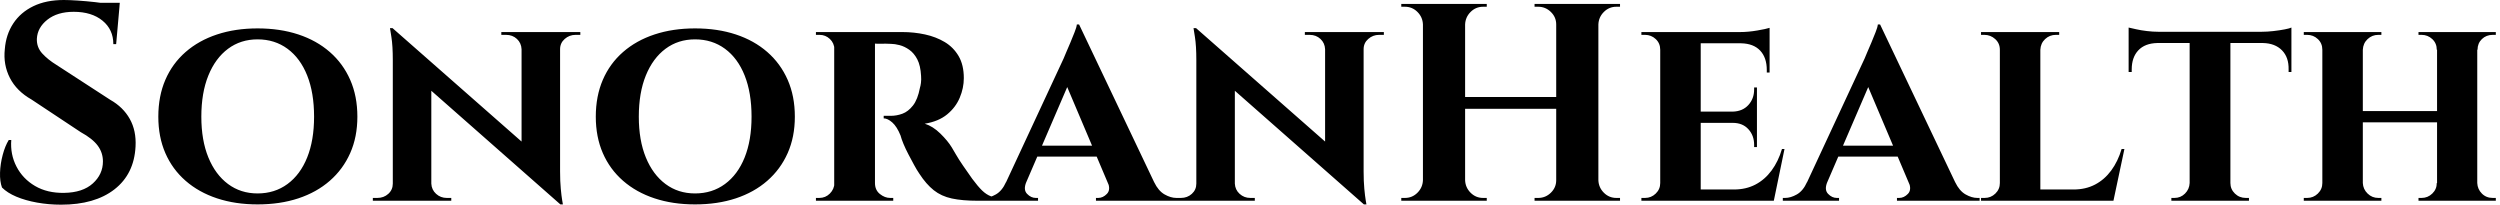 <svg baseProfile="full" height="28" version="1.1" viewBox="0 0 342 28" width="342" xmlns="http://www.w3.org/2000/svg" xmlns:ev="http://www.w3.org/2001/xml-events" xmlns:xlink="http://www.w3.org/1999/xlink"><defs /><g><path d="M10.654 0.0Q11.423 0.0 12.558 0.077Q13.692 0.154 14.904 0.288Q16.115 0.423 17.019 0.558Q17.923 0.692 18.269 0.846L17.808 6.038H17.423Q17.423 4.038 15.942 2.827Q14.462 1.615 12.0 1.615Q9.769 1.615 8.404 2.692Q7.038 3.769 6.962 5.308Q6.923 6.462 7.692 7.308Q8.462 8.154 9.654 8.885L17.0 13.654Q18.769 14.654 19.673 16.269Q20.577 17.885 20.462 20.038Q20.269 23.808 17.577 25.904Q14.885 28 10.269 28Q8.577 28 6.981 27.712Q5.385 27.423 4.154 26.904Q2.923 26.385 2.192 25.654Q1.885 24.808 1.923 23.615Q1.962 22.423 2.288 21.192Q2.615 19.962 3.115 19.154H3.462Q3.308 21.115 4.173 22.788Q5.038 24.462 6.712 25.442Q8.385 26.423 10.692 26.385Q13.231 26.346 14.615 25.096Q16.0 23.846 16.0 22.077Q16.0 20.885 15.288 19.923Q14.577 18.962 12.962 18.077L6.231 13.615Q4.192 12.462 3.269 10.654Q2.346 8.846 2.577 6.731Q2.731 4.731 3.731 3.212Q4.731 1.692 6.481 0.846Q8.231 0.0 10.654 0.0ZM18.308 0.385 18.231 1.192H13.692V0.385Z M37.154 3.885Q40.231 3.885 42.731 4.712Q45.231 5.538 47.038 7.115Q48.846 8.692 49.827 10.923Q50.808 13.154 50.808 15.962Q50.808 18.731 49.827 20.942Q48.846 23.154 47.038 24.731Q45.231 26.308 42.731 27.135Q40.231 27.962 37.154 27.962Q34.115 27.962 31.615 27.135Q29.115 26.308 27.308 24.731Q25.5 23.154 24.538 20.942Q23.577 18.731 23.577 15.962Q23.577 13.154 24.538 10.923Q25.5 8.692 27.308 7.115Q29.115 5.538 31.615 4.712Q34.115 3.885 37.154 3.885ZM37.154 26.462Q39.5 26.462 41.25 25.173Q43.0 23.885 43.942 21.538Q44.885 19.192 44.885 15.962Q44.885 12.692 43.942 10.327Q43.0 7.962 41.25 6.673Q39.5 5.385 37.154 5.385Q34.846 5.385 33.115 6.673Q31.385 7.962 30.423 10.327Q29.462 12.692 29.462 15.962Q29.462 19.192 30.423 21.538Q31.385 23.885 33.115 25.173Q34.846 26.462 37.154 26.462Z M55.615 3.846 78.192 23.692 78.577 27.962 56.038 8.115ZM55.769 25.115V27.462H52.923V27.077Q52.923 27.077 53.231 27.077Q53.538 27.077 53.538 27.077Q54.423 27.077 55.038 26.519Q55.654 25.962 55.654 25.115ZM60.923 25.115Q60.962 25.962 61.577 26.519Q62.192 27.077 63.038 27.077Q63.038 27.077 63.346 27.077Q63.654 27.077 63.654 27.077V27.462H60.846V25.115ZM55.615 3.846 60.923 9.615V27.462H55.654V8.231Q55.654 6.269 55.462 5.058Q55.269 3.846 55.269 3.846ZM78.538 4.385V23.462Q78.538 24.808 78.635 25.827Q78.731 26.846 78.827 27.404Q78.923 27.962 78.923 27.962H78.577L73.269 21.846V4.385ZM78.423 6.731V4.385H81.308V4.769Q81.308 4.769 80.981 4.769Q80.654 4.769 80.654 4.769Q79.808 4.769 79.173 5.327Q78.538 5.885 78.538 6.731ZM73.269 6.731Q73.231 5.885 72.635 5.327Q72.038 4.769 71.154 4.769Q71.154 4.769 70.827 4.769Q70.5 4.769 70.5 4.769V4.385H73.346V6.731Z M97.0 3.885Q100.077 3.885 102.577 4.712Q105.077 5.538 106.885 7.115Q108.692 8.692 109.673 10.923Q110.654 13.154 110.654 15.962Q110.654 18.731 109.673 20.942Q108.692 23.154 106.885 24.731Q105.077 26.308 102.577 27.135Q100.077 27.962 97.0 27.962Q93.962 27.962 91.462 27.135Q88.962 26.308 87.154 24.731Q85.346 23.154 84.385 20.942Q83.423 18.731 83.423 15.962Q83.423 13.154 84.385 10.923Q85.346 8.692 87.154 7.115Q88.962 5.538 91.462 4.712Q93.962 3.885 97.0 3.885ZM97.0 26.462Q99.346 26.462 101.096 25.173Q102.846 23.885 103.788 21.538Q104.731 19.192 104.731 15.962Q104.731 12.692 103.788 10.327Q102.846 7.962 101.096 6.673Q99.346 5.385 97.0 5.385Q94.692 5.385 92.962 6.673Q91.231 7.962 90.269 10.327Q89.308 12.692 89.308 15.962Q89.308 19.192 90.269 21.538Q91.231 23.885 92.962 25.173Q94.692 26.462 97.0 26.462Z M121.231 4.385H125.346Q126.962 4.385 128.462 4.712Q129.962 5.038 131.154 5.75Q132.346 6.462 133.058 7.673Q133.769 8.885 133.769 10.692Q133.769 12.038 133.212 13.365Q132.654 14.692 131.481 15.654Q130.308 16.615 128.423 16.923Q129.538 17.269 130.558 18.269Q131.577 19.269 132.115 20.154Q132.308 20.462 132.692 21.135Q133.077 21.808 133.673 22.673Q134.269 23.538 134.923 24.462Q135.692 25.5 136.269 26.058Q136.846 26.615 137.462 26.846Q138.077 27.077 138.885 27.077V27.462H135.654Q133.577 27.462 132.135 27.154Q130.692 26.846 129.654 26.019Q128.615 25.192 127.692 23.769Q127.346 23.269 126.962 22.558Q126.577 21.846 126.192 21.115Q125.808 20.385 125.519 19.692Q125.231 19.0 125.115 18.538Q124.615 17.308 123.981 16.75Q123.346 16.192 122.808 16.192V15.846Q122.808 15.846 123.077 15.846Q123.346 15.846 123.769 15.846Q124.577 15.846 125.365 15.558Q126.154 15.269 126.808 14.442Q127.462 13.615 127.769 12Q127.846 11.769 127.904 11.346Q127.962 10.923 127.923 10.385Q127.846 8.962 127.404 8.115Q126.962 7.269 126.308 6.808Q125.654 6.346 124.981 6.173Q124.308 6.0 123.808 6.0Q123.077 5.962 122.481 5.981Q121.885 6.0 121.577 5.962Q121.538 5.962 121.462 5.558Q121.385 5.154 121.308 4.769Q121.231 4.385 121.231 4.385ZM121.615 4.385V27.462H116.038V4.385ZM116.154 25.038 116.308 27.462H113.538V27.077Q113.577 27.077 113.75 27.077Q113.923 27.077 114.0 27.077Q114.846 27.077 115.442 26.481Q116.038 25.885 116.077 25.038ZM116.154 6.769H116.077Q116.038 5.885 115.442 5.327Q114.846 4.769 114.038 4.769Q113.923 4.769 113.75 4.769Q113.577 4.769 113.538 4.769V4.385H116.308ZM121.538 25.038H121.615Q121.615 26.0 122.288 26.538Q122.962 27.077 123.692 27.077Q123.692 27.077 123.865 27.077Q124.038 27.077 124.115 27.077V27.462H121.346Z M149.538 3.346 160.923 27.269H154.423L147.269 10.385ZM142.308 24.923Q141.885 25.962 142.423 26.519Q142.962 27.077 143.615 27.077H143.923V27.462H136.231V27.077Q136.231 27.077 136.385 27.077Q136.538 27.077 136.538 27.077Q137.308 27.077 138.154 26.596Q139.0 26.115 139.538 24.923ZM149.538 3.346 149.615 7.962 141.269 27.346H138.423L147.423 8.0Q147.5 7.769 147.769 7.173Q148.038 6.577 148.346 5.827Q148.654 5.077 148.923 4.404Q149.192 3.731 149.231 3.346ZM152.885 19.923V21.423H143.077V19.923ZM153.462 24.923H159.808Q160.385 26.115 161.231 26.596Q162.077 27.077 162.846 27.077Q162.846 27.077 163.0 27.077Q163.154 27.077 163.154 27.077V27.462H151.846V27.077H152.154Q152.808 27.077 153.346 26.519Q153.885 25.962 153.462 24.923Z M165.538 3.846 188.115 23.692 188.5 27.962 165.962 8.115ZM165.692 25.115V27.462H162.846V27.077Q162.846 27.077 163.154 27.077Q163.462 27.077 163.462 27.077Q164.346 27.077 164.962 26.519Q165.577 25.962 165.577 25.115ZM170.846 25.115Q170.885 25.962 171.5 26.519Q172.115 27.077 172.962 27.077Q172.962 27.077 173.269 27.077Q173.577 27.077 173.577 27.077V27.462H170.769V25.115ZM165.538 3.846 170.846 9.615V27.462H165.577V8.231Q165.577 6.269 165.385 5.058Q165.192 3.846 165.192 3.846ZM188.462 4.385V23.462Q188.462 24.808 188.558 25.827Q188.654 26.846 188.75 27.404Q188.846 27.962 188.846 27.962H188.5L183.192 21.846V4.385ZM188.346 6.731V4.385H191.231V4.769Q191.231 4.769 190.904 4.769Q190.577 4.769 190.577 4.769Q189.731 4.769 189.096 5.327Q188.462 5.885 188.462 6.731ZM183.192 6.731Q183.154 5.885 182.558 5.327Q181.962 4.769 181.077 4.769Q181.077 4.769 180.75 4.769Q180.423 4.769 180.423 4.769V4.385H183.269V6.731Z M220.577 0.538V27.462H214.808V0.538ZM202.346 0.538V27.462H196.577V0.538ZM215.154 13.269V14.885H201.962V13.269ZM196.692 24.654V27.462H193.615V27.077Q193.615 27.077 193.865 27.077Q194.115 27.077 194.115 27.077Q195.115 27.077 195.827 26.365Q196.538 25.654 196.577 24.654ZM196.692 3.346H196.577Q196.538 2.346 195.827 1.635Q195.115 0.923 194.115 0.923Q194.115 0.923 193.865 0.923Q193.615 0.923 193.615 0.923V0.538H196.692ZM202.231 24.654H202.346Q202.385 25.654 203.096 26.365Q203.808 27.077 204.808 27.077Q204.808 27.077 205.038 27.077Q205.269 27.077 205.308 27.077V27.462H202.231ZM202.231 3.346V0.538H205.308V0.923Q205.269 0.923 205.038 0.923Q204.808 0.923 204.808 0.923Q203.808 0.923 203.096 1.635Q202.385 2.346 202.346 3.346ZM214.923 24.654V27.462H211.846V27.077Q211.885 27.077 212.115 27.077Q212.346 27.077 212.346 27.077Q213.346 27.077 214.077 26.365Q214.808 25.654 214.808 24.654ZM214.923 3.346H214.808Q214.808 2.346 214.077 1.635Q213.346 0.923 212.346 0.923Q212.346 0.923 212.115 0.923Q211.885 0.923 211.846 0.923V0.538H214.923ZM220.462 24.654H220.577Q220.615 25.654 221.327 26.365Q222.038 27.077 223.038 27.077Q223.038 27.077 223.288 27.077Q223.538 27.077 223.538 27.077V27.462H220.462ZM220.462 3.346V0.538H223.538V0.923Q223.538 0.923 223.288 0.923Q223.038 0.923 223.038 0.923Q222.038 0.923 221.327 1.635Q220.615 2.346 220.577 3.346Z M234.577 4.385V27.462H229.038V4.385ZM243.577 25.923 244.462 27.462H234.5V25.923ZM242.269 15.269V16.808H234.5V15.269ZM244.0 4.385V5.923H234.5V4.385ZM246.038 20.385 244.577 27.462H237.923L239.115 25.923Q240.769 25.923 242.058 25.25Q243.346 24.577 244.269 23.327Q245.192 22.077 245.692 20.385ZM242.269 16.731V20.115H241.885V19.808Q241.885 18.538 241.096 17.673Q240.308 16.808 238.962 16.808V16.731ZM242.269 11.962V15.346H238.962V15.269Q240.308 15.231 241.096 14.365Q241.885 13.5 241.885 12.231V11.962ZM244.0 5.846V9.923H243.615V9.577Q243.615 7.885 242.712 6.923Q241.808 5.962 240.115 5.923V5.846ZM244.0 3.808V4.731L239.962 4.385Q241.077 4.385 242.308 4.173Q243.538 3.962 244.0 3.808ZM229.154 25.038 229.308 27.462H226.462V27.077Q226.462 27.077 226.692 27.077Q226.923 27.077 226.962 27.077Q227.808 27.077 228.423 26.481Q229.038 25.885 229.038 25.038ZM229.154 6.808H229.038Q229.038 5.923 228.423 5.346Q227.808 4.769 226.962 4.769Q226.923 4.769 226.692 4.769Q226.462 4.769 226.462 4.769V4.385H229.308Z M259.115 3.346 270.5 27.269H264.0L256.846 10.385ZM251.885 24.923Q251.462 25.962 252.0 26.519Q252.538 27.077 253.192 27.077H253.5V27.462H245.808V27.077Q245.808 27.077 245.962 27.077Q246.115 27.077 246.115 27.077Q246.885 27.077 247.731 26.596Q248.577 26.115 249.115 24.923ZM259.115 3.346 259.192 7.962 250.846 27.346H248L257.0 8.0Q257.077 7.769 257.346 7.173Q257.615 6.577 257.923 5.827Q258.231 5.077 258.5 4.404Q258.769 3.731 258.808 3.346ZM262.462 19.923V21.423H252.654V19.923ZM263.038 24.923H269.385Q269.962 26.115 270.808 26.596Q271.654 27.077 272.423 27.077Q272.423 27.077 272.577 27.077Q272.731 27.077 272.731 27.077V27.462H261.423V27.077H261.731Q262.385 27.077 262.923 26.519Q263.462 25.962 263.038 24.923Z M281.038 4.385V27.462H275.5V4.385ZM290.0 25.923 290.923 27.462H280.962V25.923ZM292.538 20.385 291.038 27.462H284.385L285.577 25.923Q287.231 25.923 288.519 25.25Q289.808 24.577 290.731 23.327Q291.654 22.077 292.154 20.385ZM275.615 25.038 275.769 27.462H272.923V27.077Q272.923 27.077 273.154 27.077Q273.385 27.077 273.423 27.077Q274.269 27.077 274.885 26.481Q275.5 25.885 275.5 25.038ZM280.962 6.808V4.385H283.615V4.769Q283.577 4.769 283.365 4.769Q283.154 4.769 283.154 4.769Q282.308 4.769 281.692 5.346Q281.077 5.923 281.038 6.808ZM275.615 6.808H275.5Q275.5 5.923 274.865 5.346Q274.231 4.769 273.385 4.769Q273.346 4.769 273.135 4.769Q272.923 4.769 272.923 4.769V4.385H275.615Z M307.038 4.5V27.462H301.462V4.5ZM315.385 4.346V5.885H293.115V4.346ZM315.385 5.769V9.846H315.0V9.5Q315.038 7.846 314.096 6.885Q313.154 5.923 311.5 5.885V5.769ZM315.385 3.769V4.731L311.346 4.346Q312.077 4.346 312.923 4.25Q313.769 4.154 314.462 4.019Q315.154 3.885 315.385 3.769ZM301.538 25.038V27.462H298.962V27.077Q298.962 27.077 299.173 27.077Q299.385 27.077 299.385 27.077Q300.231 27.077 300.827 26.481Q301.423 25.885 301.462 25.038ZM306.923 25.038H307.038Q307.038 25.885 307.654 26.481Q308.269 27.077 309.154 27.077Q309.154 27.077 309.365 27.077Q309.577 27.077 309.577 27.077V27.462H306.923ZM297.038 5.769V5.885Q295.346 5.923 294.442 6.885Q293.538 7.846 293.538 9.5V9.846H293.115V5.769ZM293.115 3.769Q293.462 3.846 294.135 4.0Q294.808 4.154 295.635 4.25Q296.462 4.346 297.154 4.346L293.115 4.731Z M340.808 4.385V27.462H335.308V4.385ZM325.154 4.385V27.462H319.615V4.385ZM335.615 15.192V16.731H324.808V15.192ZM319.731 25.038V27.462H317.077V27.077Q317.077 27.077 317.288 27.077Q317.5 27.077 317.538 27.077Q318.385 27.077 319.0 26.481Q319.615 25.885 319.615 25.038ZM325.077 25.038H325.154Q325.192 25.885 325.808 26.481Q326.423 27.077 327.269 27.077Q327.269 27.077 327.481 27.077Q327.692 27.077 327.692 27.077V27.462H325.077ZM325.077 6.808V4.385H327.692V4.769Q327.692 4.769 327.481 4.769Q327.269 4.769 327.269 4.769Q326.423 4.769 325.808 5.346Q325.192 5.923 325.154 6.808ZM319.731 6.808H319.615Q319.615 5.923 319.0 5.346Q318.385 4.769 317.538 4.769Q317.5 4.769 317.288 4.769Q317.077 4.769 317.077 4.769V4.385H319.731ZM335.385 25.038V27.462H332.769V27.077Q332.769 27.077 332.981 27.077Q333.192 27.077 333.192 27.077Q334.038 27.077 334.654 26.481Q335.269 25.885 335.269 25.038ZM340.692 25.038H340.808Q340.846 25.885 341.442 26.481Q342.038 27.077 342.923 27.077Q342.923 27.077 343.135 27.077Q343.346 27.077 343.346 27.077V27.462H340.692ZM340.731 6.808V4.385H343.346V4.769Q343.346 4.769 343.135 4.769Q342.923 4.769 342.923 4.769Q342.038 4.769 341.442 5.346Q340.846 5.923 340.846 6.808ZM335.385 6.808H335.269Q335.269 5.923 334.654 5.346Q334.038 4.769 333.192 4.769Q333.192 4.769 332.981 4.769Q332.769 4.769 332.769 4.769V4.385H335.385Z " fill="rgb(0,0,0)" transform="translate(-1.919, 0)" /></g></svg>